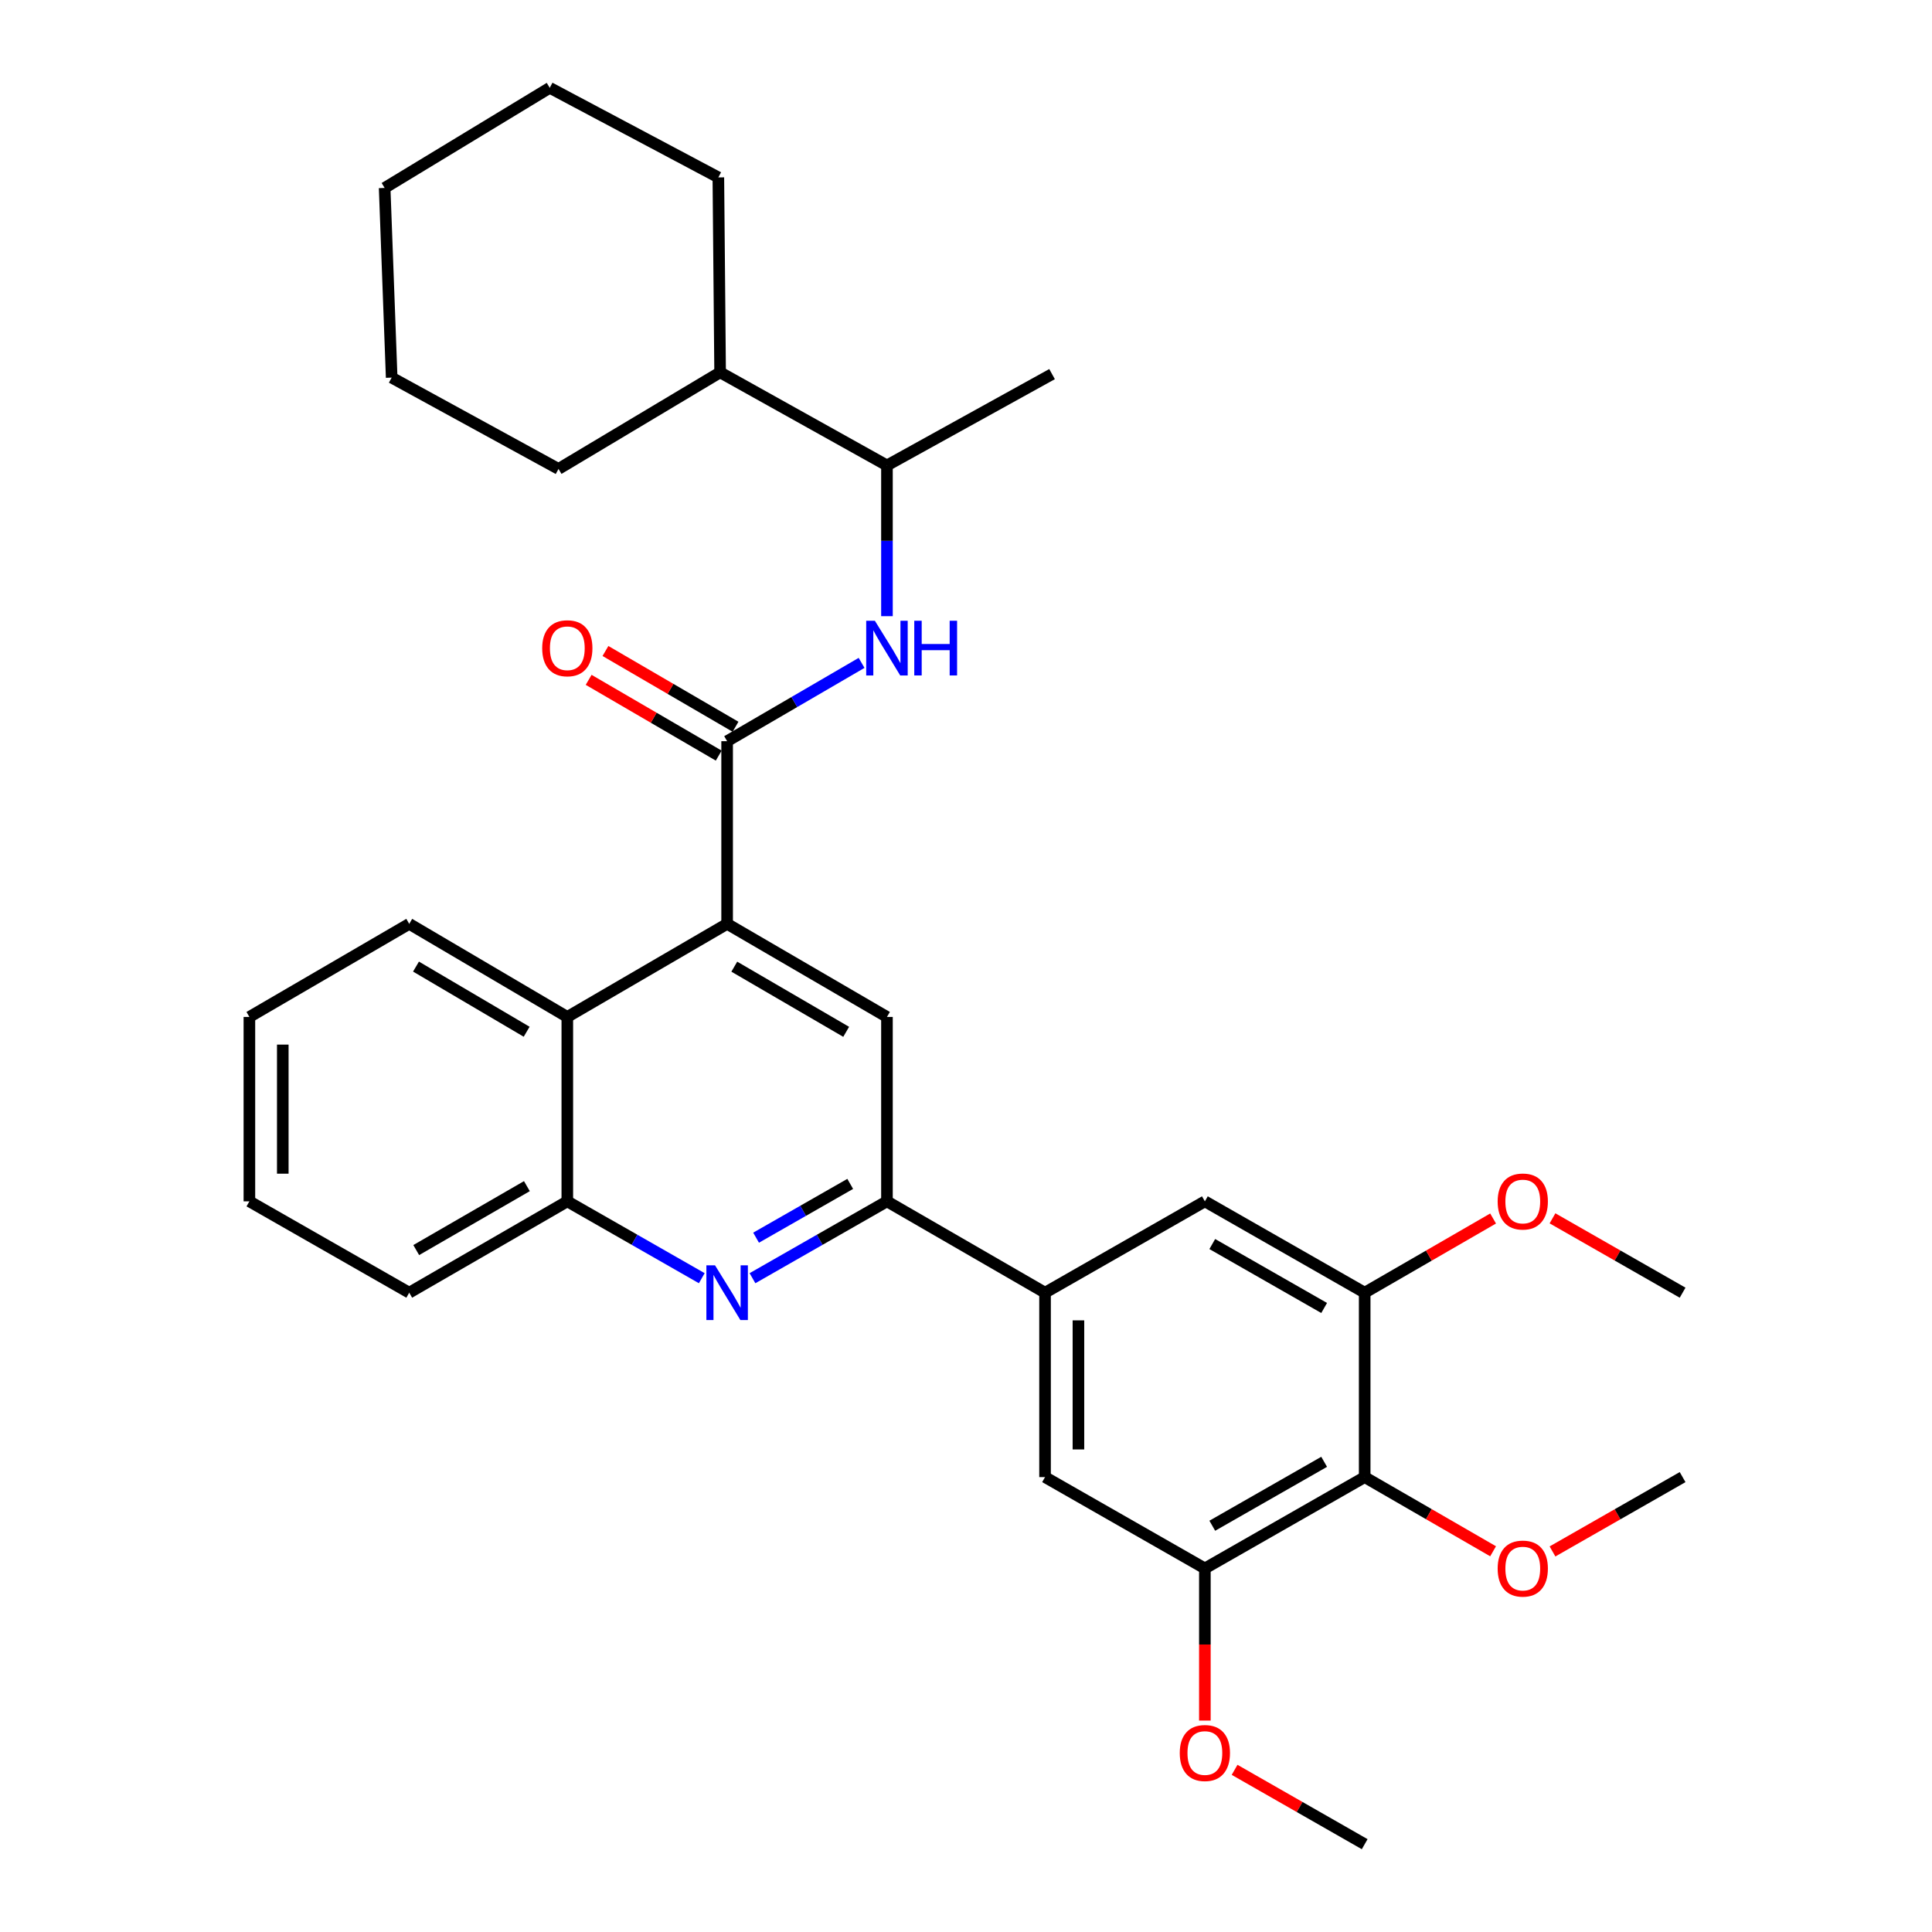 <?xml version='1.0' encoding='iso-8859-1'?>
<svg version='1.1' baseProfile='full'
              xmlns='http://www.w3.org/2000/svg'
                      xmlns:rdkit='http://www.rdkit.org/xml'
                      xmlns:xlink='http://www.w3.org/1999/xlink'
                  xml:space='preserve'
width='1000px' height='1000px' viewBox='0 0 1000 1000'>
<!-- END OF HEADER -->
<rect style='opacity:1.0;fill:#FFFFFF;stroke:none' width='1000' height='1000' x='0' y='0'> </rect>
<path class='bond-0' d='M 376.359,383.637 L 411.156,363.371' style='fill:none;fill-rule:evenodd;stroke:#000000;stroke-width:6px;stroke-linecap:butt;stroke-linejoin:miter;stroke-opacity:1' />
<path class='bond-0' d='M 411.156,363.371 L 445.954,343.104' style='fill:none;fill-rule:evenodd;stroke:#0000FF;stroke-width:6px;stroke-linecap:butt;stroke-linejoin:miter;stroke-opacity:1' />
<path class='bond-1' d='M 380.708,376.17 L 347.045,356.562' style='fill:none;fill-rule:evenodd;stroke:#000000;stroke-width:6px;stroke-linecap:butt;stroke-linejoin:miter;stroke-opacity:1' />
<path class='bond-1' d='M 347.045,356.562 L 313.382,336.954' style='fill:none;fill-rule:evenodd;stroke:#FF0000;stroke-width:6px;stroke-linecap:butt;stroke-linejoin:miter;stroke-opacity:1' />
<path class='bond-1' d='M 372.009,391.104 L 338.346,371.496' style='fill:none;fill-rule:evenodd;stroke:#000000;stroke-width:6px;stroke-linecap:butt;stroke-linejoin:miter;stroke-opacity:1' />
<path class='bond-1' d='M 338.346,371.496 L 304.684,351.889' style='fill:none;fill-rule:evenodd;stroke:#FF0000;stroke-width:6px;stroke-linecap:butt;stroke-linejoin:miter;stroke-opacity:1' />
<path class='bond-2' d='M 376.359,383.637 L 376.359,478.185' style='fill:none;fill-rule:evenodd;stroke:#000000;stroke-width:6px;stroke-linecap:butt;stroke-linejoin:miter;stroke-opacity:1' />
<path class='bond-3' d='M 459.087,318.932 L 459.087,279.919' style='fill:none;fill-rule:evenodd;stroke:#0000FF;stroke-width:6px;stroke-linecap:butt;stroke-linejoin:miter;stroke-opacity:1' />
<path class='bond-3' d='M 459.087,279.919 L 459.087,240.907' style='fill:none;fill-rule:evenodd;stroke:#000000;stroke-width:6px;stroke-linecap:butt;stroke-linejoin:miter;stroke-opacity:1' />
<path class='bond-4' d='M 129.086,526.366 L 129.086,621.817' style='fill:none;fill-rule:evenodd;stroke:#000000;stroke-width:6px;stroke-linecap:butt;stroke-linejoin:miter;stroke-opacity:1' />
<path class='bond-4' d='M 146.369,540.684 L 146.369,607.499' style='fill:none;fill-rule:evenodd;stroke:#000000;stroke-width:6px;stroke-linecap:butt;stroke-linejoin:miter;stroke-opacity:1' />
<path class='bond-5' d='M 129.086,526.366 L 211.814,478.185' style='fill:none;fill-rule:evenodd;stroke:#000000;stroke-width:6px;stroke-linecap:butt;stroke-linejoin:miter;stroke-opacity:1' />
<path class='bond-6' d='M 129.086,621.817 L 211.814,669.096' style='fill:none;fill-rule:evenodd;stroke:#000000;stroke-width:6px;stroke-linecap:butt;stroke-linejoin:miter;stroke-opacity:1' />
<path class='bond-7' d='M 211.814,669.096 L 293.64,621.817' style='fill:none;fill-rule:evenodd;stroke:#000000;stroke-width:6px;stroke-linecap:butt;stroke-linejoin:miter;stroke-opacity:1' />
<path class='bond-7' d='M 215.441,647.039 L 272.719,613.944' style='fill:none;fill-rule:evenodd;stroke:#000000;stroke-width:6px;stroke-linecap:butt;stroke-linejoin:miter;stroke-opacity:1' />
<path class='bond-8' d='M 372.729,192.726 L 371.817,91.821' style='fill:none;fill-rule:evenodd;stroke:#000000;stroke-width:6px;stroke-linecap:butt;stroke-linejoin:miter;stroke-opacity:1' />
<path class='bond-9' d='M 372.729,192.726 L 289.089,242.722' style='fill:none;fill-rule:evenodd;stroke:#000000;stroke-width:6px;stroke-linecap:butt;stroke-linejoin:miter;stroke-opacity:1' />
<path class='bond-10' d='M 372.729,192.726 L 459.087,240.907' style='fill:none;fill-rule:evenodd;stroke:#000000;stroke-width:6px;stroke-linecap:butt;stroke-linejoin:miter;stroke-opacity:1' />
<path class='bond-11' d='M 371.817,91.821 L 284.547,45.455' style='fill:none;fill-rule:evenodd;stroke:#000000;stroke-width:6px;stroke-linecap:butt;stroke-linejoin:miter;stroke-opacity:1' />
<path class='bond-12' d='M 289.089,242.722 L 202.731,195.453' style='fill:none;fill-rule:evenodd;stroke:#000000;stroke-width:6px;stroke-linecap:butt;stroke-linejoin:miter;stroke-opacity:1' />
<path class='bond-13' d='M 459.087,240.907 L 544.542,193.638' style='fill:none;fill-rule:evenodd;stroke:#000000;stroke-width:6px;stroke-linecap:butt;stroke-linejoin:miter;stroke-opacity:1' />
<path class='bond-14' d='M 284.547,45.455 L 199.092,97.275' style='fill:none;fill-rule:evenodd;stroke:#000000;stroke-width:6px;stroke-linecap:butt;stroke-linejoin:miter;stroke-opacity:1' />
<path class='bond-15' d='M 202.731,195.453 L 199.092,97.275' style='fill:none;fill-rule:evenodd;stroke:#000000;stroke-width:6px;stroke-linecap:butt;stroke-linejoin:miter;stroke-opacity:1' />
<path class='bond-16' d='M 293.64,621.817 L 293.64,526.366' style='fill:none;fill-rule:evenodd;stroke:#000000;stroke-width:6px;stroke-linecap:butt;stroke-linejoin:miter;stroke-opacity:1' />
<path class='bond-17' d='M 293.64,621.817 L 328.438,641.706' style='fill:none;fill-rule:evenodd;stroke:#000000;stroke-width:6px;stroke-linecap:butt;stroke-linejoin:miter;stroke-opacity:1' />
<path class='bond-17' d='M 328.438,641.706 L 363.237,661.596' style='fill:none;fill-rule:evenodd;stroke:#0000FF;stroke-width:6px;stroke-linecap:butt;stroke-linejoin:miter;stroke-opacity:1' />
<path class='bond-18' d='M 293.64,526.366 L 211.814,478.185' style='fill:none;fill-rule:evenodd;stroke:#000000;stroke-width:6px;stroke-linecap:butt;stroke-linejoin:miter;stroke-opacity:1' />
<path class='bond-18' d='M 272.596,534.032 L 215.318,500.305' style='fill:none;fill-rule:evenodd;stroke:#000000;stroke-width:6px;stroke-linecap:butt;stroke-linejoin:miter;stroke-opacity:1' />
<path class='bond-19' d='M 293.64,526.366 L 376.359,478.185' style='fill:none;fill-rule:evenodd;stroke:#000000;stroke-width:6px;stroke-linecap:butt;stroke-linejoin:miter;stroke-opacity:1' />
<path class='bond-20' d='M 389.481,661.597 L 424.284,641.707' style='fill:none;fill-rule:evenodd;stroke:#0000FF;stroke-width:6px;stroke-linecap:butt;stroke-linejoin:miter;stroke-opacity:1' />
<path class='bond-20' d='M 424.284,641.707 L 459.087,621.817' style='fill:none;fill-rule:evenodd;stroke:#000000;stroke-width:6px;stroke-linecap:butt;stroke-linejoin:miter;stroke-opacity:1' />
<path class='bond-20' d='M 391.346,640.624 L 415.708,626.701' style='fill:none;fill-rule:evenodd;stroke:#0000FF;stroke-width:6px;stroke-linecap:butt;stroke-linejoin:miter;stroke-opacity:1' />
<path class='bond-20' d='M 415.708,626.701 L 440.071,612.778' style='fill:none;fill-rule:evenodd;stroke:#000000;stroke-width:6px;stroke-linecap:butt;stroke-linejoin:miter;stroke-opacity:1' />
<path class='bond-21' d='M 459.087,621.817 L 459.087,526.366' style='fill:none;fill-rule:evenodd;stroke:#000000;stroke-width:6px;stroke-linecap:butt;stroke-linejoin:miter;stroke-opacity:1' />
<path class='bond-22' d='M 459.087,621.817 L 540.913,669.096' style='fill:none;fill-rule:evenodd;stroke:#000000;stroke-width:6px;stroke-linecap:butt;stroke-linejoin:miter;stroke-opacity:1' />
<path class='bond-23' d='M 459.087,526.366 L 376.359,478.185' style='fill:none;fill-rule:evenodd;stroke:#000000;stroke-width:6px;stroke-linecap:butt;stroke-linejoin:miter;stroke-opacity:1' />
<path class='bond-23' d='M 437.98,534.074 L 380.07,500.347' style='fill:none;fill-rule:evenodd;stroke:#000000;stroke-width:6px;stroke-linecap:butt;stroke-linejoin:miter;stroke-opacity:1' />
<path class='bond-24' d='M 540.913,669.096 L 540.913,764.547' style='fill:none;fill-rule:evenodd;stroke:#000000;stroke-width:6px;stroke-linecap:butt;stroke-linejoin:miter;stroke-opacity:1' />
<path class='bond-24' d='M 558.196,683.414 L 558.196,750.229' style='fill:none;fill-rule:evenodd;stroke:#000000;stroke-width:6px;stroke-linecap:butt;stroke-linejoin:miter;stroke-opacity:1' />
<path class='bond-25' d='M 540.913,669.096 L 623.641,621.817' style='fill:none;fill-rule:evenodd;stroke:#000000;stroke-width:6px;stroke-linecap:butt;stroke-linejoin:miter;stroke-opacity:1' />
<path class='bond-26' d='M 540.913,764.547 L 623.641,811.816' style='fill:none;fill-rule:evenodd;stroke:#000000;stroke-width:6px;stroke-linecap:butt;stroke-linejoin:miter;stroke-opacity:1' />
<path class='bond-27' d='M 623.641,811.816 L 706.36,764.547' style='fill:none;fill-rule:evenodd;stroke:#000000;stroke-width:6px;stroke-linecap:butt;stroke-linejoin:miter;stroke-opacity:1' />
<path class='bond-27' d='M 627.474,789.72 L 685.377,756.631' style='fill:none;fill-rule:evenodd;stroke:#000000;stroke-width:6px;stroke-linecap:butt;stroke-linejoin:miter;stroke-opacity:1' />
<path class='bond-28' d='M 623.641,811.816 L 623.641,851.193' style='fill:none;fill-rule:evenodd;stroke:#000000;stroke-width:6px;stroke-linecap:butt;stroke-linejoin:miter;stroke-opacity:1' />
<path class='bond-28' d='M 623.641,851.193 L 623.641,890.57' style='fill:none;fill-rule:evenodd;stroke:#FF0000;stroke-width:6px;stroke-linecap:butt;stroke-linejoin:miter;stroke-opacity:1' />
<path class='bond-29' d='M 706.36,764.547 L 706.36,669.096' style='fill:none;fill-rule:evenodd;stroke:#000000;stroke-width:6px;stroke-linecap:butt;stroke-linejoin:miter;stroke-opacity:1' />
<path class='bond-30' d='M 706.36,764.547 L 739.592,783.744' style='fill:none;fill-rule:evenodd;stroke:#000000;stroke-width:6px;stroke-linecap:butt;stroke-linejoin:miter;stroke-opacity:1' />
<path class='bond-30' d='M 739.592,783.744 L 772.824,802.941' style='fill:none;fill-rule:evenodd;stroke:#FF0000;stroke-width:6px;stroke-linecap:butt;stroke-linejoin:miter;stroke-opacity:1' />
<path class='bond-31' d='M 706.36,669.096 L 623.641,621.817' style='fill:none;fill-rule:evenodd;stroke:#000000;stroke-width:6px;stroke-linecap:butt;stroke-linejoin:miter;stroke-opacity:1' />
<path class='bond-31' d='M 685.376,677.009 L 627.473,643.914' style='fill:none;fill-rule:evenodd;stroke:#000000;stroke-width:6px;stroke-linecap:butt;stroke-linejoin:miter;stroke-opacity:1' />
<path class='bond-32' d='M 706.36,669.096 L 739.592,649.895' style='fill:none;fill-rule:evenodd;stroke:#000000;stroke-width:6px;stroke-linecap:butt;stroke-linejoin:miter;stroke-opacity:1' />
<path class='bond-32' d='M 739.592,649.895 L 772.823,630.694' style='fill:none;fill-rule:evenodd;stroke:#FF0000;stroke-width:6px;stroke-linecap:butt;stroke-linejoin:miter;stroke-opacity:1' />
<path class='bond-33' d='M 803.568,630.608 L 837.241,649.852' style='fill:none;fill-rule:evenodd;stroke:#FF0000;stroke-width:6px;stroke-linecap:butt;stroke-linejoin:miter;stroke-opacity:1' />
<path class='bond-33' d='M 837.241,649.852 L 870.914,669.096' style='fill:none;fill-rule:evenodd;stroke:#000000;stroke-width:6px;stroke-linecap:butt;stroke-linejoin:miter;stroke-opacity:1' />
<path class='bond-34' d='M 803.568,803.027 L 837.241,783.787' style='fill:none;fill-rule:evenodd;stroke:#FF0000;stroke-width:6px;stroke-linecap:butt;stroke-linejoin:miter;stroke-opacity:1' />
<path class='bond-34' d='M 837.241,783.787 L 870.914,764.547' style='fill:none;fill-rule:evenodd;stroke:#000000;stroke-width:6px;stroke-linecap:butt;stroke-linejoin:miter;stroke-opacity:1' />
<path class='bond-35' d='M 639.023,916.066 L 672.692,935.306' style='fill:none;fill-rule:evenodd;stroke:#FF0000;stroke-width:6px;stroke-linecap:butt;stroke-linejoin:miter;stroke-opacity:1' />
<path class='bond-35' d='M 672.692,935.306 L 706.36,954.545' style='fill:none;fill-rule:evenodd;stroke:#000000;stroke-width:6px;stroke-linecap:butt;stroke-linejoin:miter;stroke-opacity:1' />
<path  class='atom-1' d='M 452.827 321.295
L 462.107 336.295
Q 463.027 337.775, 464.507 340.455
Q 465.987 343.135, 466.067 343.295
L 466.067 321.295
L 469.827 321.295
L 469.827 349.615
L 465.947 349.615
L 455.987 333.215
Q 454.827 331.295, 453.587 329.095
Q 452.387 326.895, 452.027 326.215
L 452.027 349.615
L 448.347 349.615
L 448.347 321.295
L 452.827 321.295
' fill='#0000FF'/>
<path  class='atom-1' d='M 473.227 321.295
L 477.067 321.295
L 477.067 333.335
L 491.547 333.335
L 491.547 321.295
L 495.387 321.295
L 495.387 349.615
L 491.547 349.615
L 491.547 336.535
L 477.067 336.535
L 477.067 349.615
L 473.227 349.615
L 473.227 321.295
' fill='#0000FF'/>
<path  class='atom-2' d='M 280.64 335.535
Q 280.64 328.735, 284 324.935
Q 287.36 321.135, 293.64 321.135
Q 299.92 321.135, 303.28 324.935
Q 306.64 328.735, 306.64 335.535
Q 306.64 342.415, 303.24 346.335
Q 299.84 350.215, 293.64 350.215
Q 287.4 350.215, 284 346.335
Q 280.64 342.455, 280.64 335.535
M 293.64 347.015
Q 297.96 347.015, 300.28 344.135
Q 302.64 341.215, 302.64 335.535
Q 302.64 329.975, 300.28 327.175
Q 297.96 324.335, 293.64 324.335
Q 289.32 324.335, 286.96 327.135
Q 284.64 329.935, 284.64 335.535
Q 284.64 341.255, 286.96 344.135
Q 289.32 347.015, 293.64 347.015
' fill='#FF0000'/>
<path  class='atom-17' d='M 370.099 654.936
L 379.379 669.936
Q 380.299 671.416, 381.779 674.096
Q 383.259 676.776, 383.339 676.936
L 383.339 654.936
L 387.099 654.936
L 387.099 683.256
L 383.219 683.256
L 373.259 666.856
Q 372.099 664.936, 370.859 662.736
Q 369.659 660.536, 369.299 659.856
L 369.299 683.256
L 365.619 683.256
L 365.619 654.936
L 370.099 654.936
' fill='#0000FF'/>
<path  class='atom-27' d='M 775.186 621.897
Q 775.186 615.097, 778.546 611.297
Q 781.906 607.497, 788.186 607.497
Q 794.466 607.497, 797.826 611.297
Q 801.186 615.097, 801.186 621.897
Q 801.186 628.777, 797.786 632.697
Q 794.386 636.577, 788.186 636.577
Q 781.946 636.577, 778.546 632.697
Q 775.186 628.817, 775.186 621.897
M 788.186 633.377
Q 792.506 633.377, 794.826 630.497
Q 797.186 627.577, 797.186 621.897
Q 797.186 616.337, 794.826 613.537
Q 792.506 610.697, 788.186 610.697
Q 783.866 610.697, 781.506 613.497
Q 779.186 616.297, 779.186 621.897
Q 779.186 627.617, 781.506 630.497
Q 783.866 633.377, 788.186 633.377
' fill='#FF0000'/>
<path  class='atom-28' d='M 775.186 811.896
Q 775.186 805.096, 778.546 801.296
Q 781.906 797.496, 788.186 797.496
Q 794.466 797.496, 797.826 801.296
Q 801.186 805.096, 801.186 811.896
Q 801.186 818.776, 797.786 822.696
Q 794.386 826.576, 788.186 826.576
Q 781.946 826.576, 778.546 822.696
Q 775.186 818.816, 775.186 811.896
M 788.186 823.376
Q 792.506 823.376, 794.826 820.496
Q 797.186 817.576, 797.186 811.896
Q 797.186 806.336, 794.826 803.536
Q 792.506 800.696, 788.186 800.696
Q 783.866 800.696, 781.506 803.496
Q 779.186 806.296, 779.186 811.896
Q 779.186 817.616, 781.506 820.496
Q 783.866 823.376, 788.186 823.376
' fill='#FF0000'/>
<path  class='atom-29' d='M 610.641 907.356
Q 610.641 900.556, 614.001 896.756
Q 617.361 892.956, 623.641 892.956
Q 629.921 892.956, 633.281 896.756
Q 636.641 900.556, 636.641 907.356
Q 636.641 914.236, 633.241 918.156
Q 629.841 922.036, 623.641 922.036
Q 617.401 922.036, 614.001 918.156
Q 610.641 914.276, 610.641 907.356
M 623.641 918.836
Q 627.961 918.836, 630.281 915.956
Q 632.641 913.036, 632.641 907.356
Q 632.641 901.796, 630.281 898.996
Q 627.961 896.156, 623.641 896.156
Q 619.321 896.156, 616.961 898.956
Q 614.641 901.756, 614.641 907.356
Q 614.641 913.076, 616.961 915.956
Q 619.321 918.836, 623.641 918.836
' fill='#FF0000'/>
</svg>
